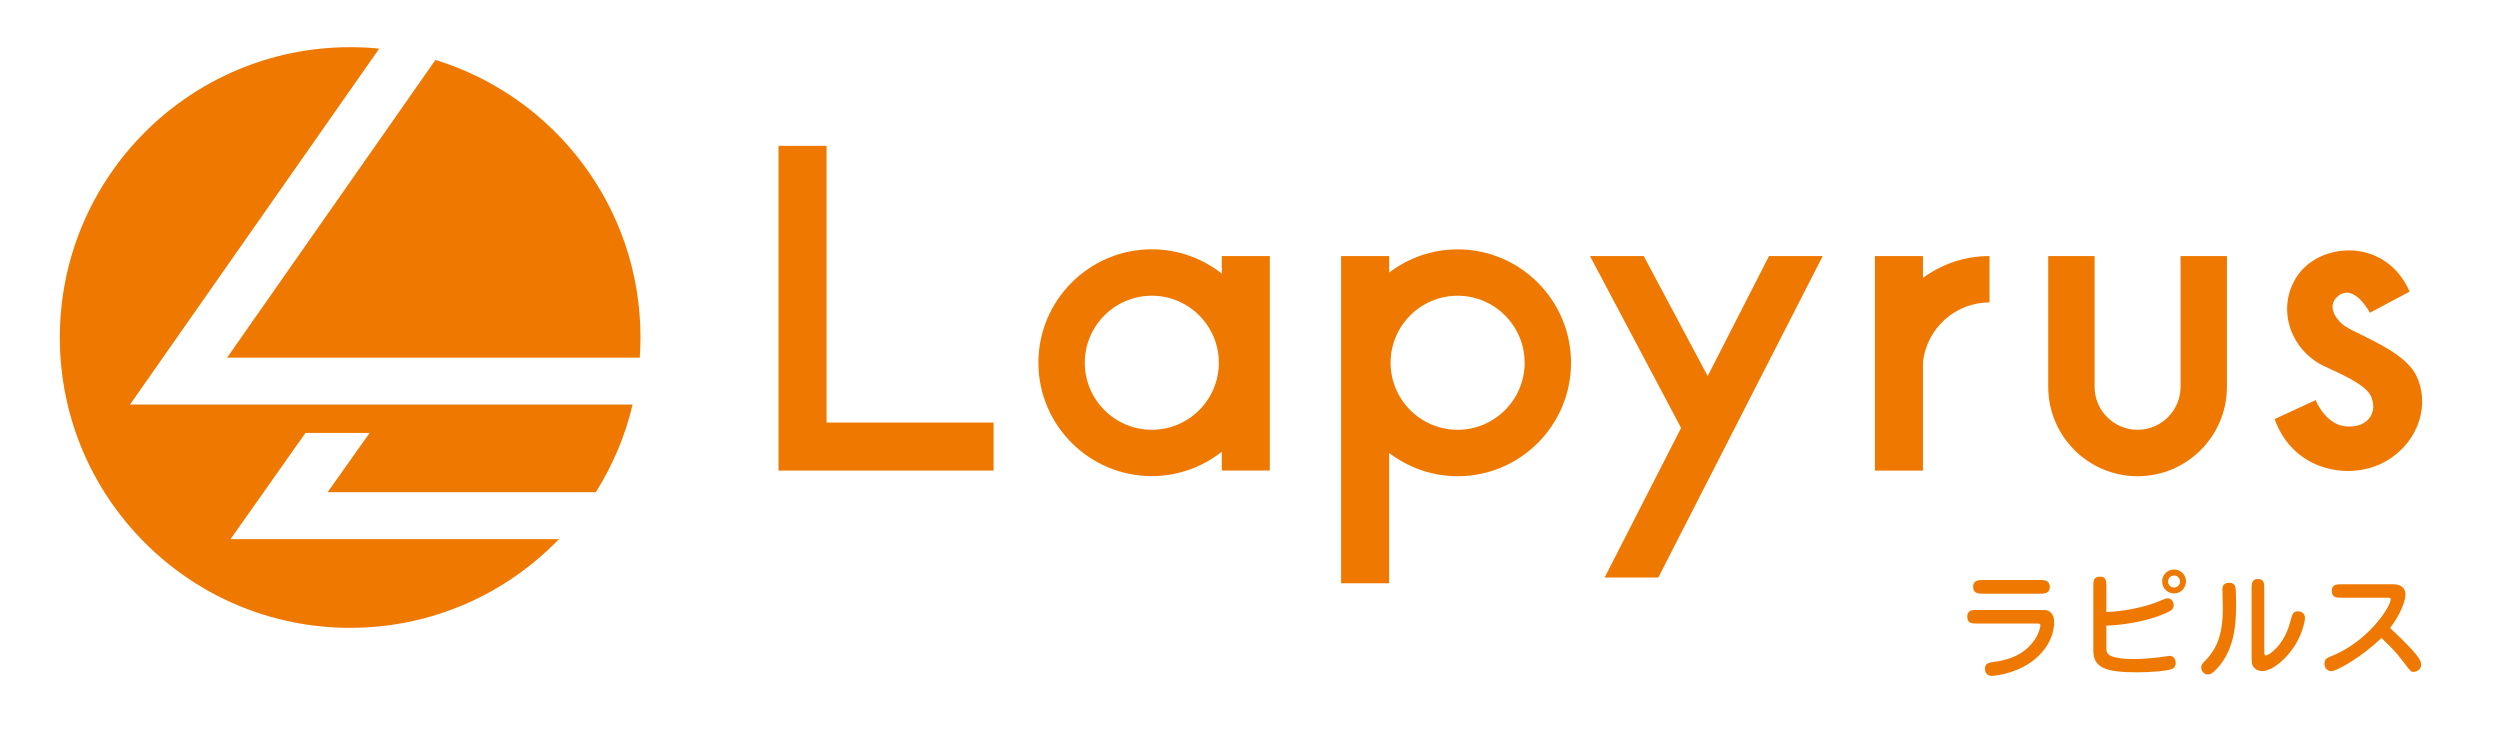 <?xml version="1.0" encoding="utf-8"?>
<!-- Generator: Adobe Illustrator 25.2.1, SVG Export Plug-In . SVG Version: 6.00 Build 0)  -->
<svg version="1.1" id="レイヤー_1" xmlns="http://www.w3.org/2000/svg" xmlns:xlink="http://www.w3.org/1999/xlink" x="0px"
	 y="0px" viewBox="0 0 434.51 127.43" style="enable-background:new 0 0 434.51 127.43;" xml:space="preserve">
<style type="text/css">
	.st0{fill:#EE7800;}
</style>
<g>
	<path class="st0" d="M65.91,8.45c-1.66-0.17-3.34-0.25-5.05-0.25C32.99,8.2,10.4,30.8,10.4,58.66c0,27.87,22.59,50.46,50.46,50.46
		c14.25,0,27.12-5.92,36.29-15.42H40.07l13.02-18.45h11.15l-7.3,10.3h46.61c2.92-4.63,5.11-9.76,6.4-15.24H22.6L65.91,8.45z"/>
	<path class="st0" d="M75.68,10.42L39.47,62.16h71.72c0.08-1.16,0.13-2.32,0.13-3.5C111.32,35.95,96.32,16.75,75.68,10.42z"/>
	<path class="st0" d="M212.35,47.56c-3.35-2.64-7.57-4.23-12.16-4.23c-10.87,0-19.71,8.84-19.71,19.71
		c0,10.87,8.84,19.71,19.71,19.71c4.59,0,8.8-1.59,12.16-4.23v3.26h8.35V44.51h-8.35V47.56z M200.19,74.7
		c-6.42,0-11.65-5.23-11.65-11.65c0-6.42,5.22-11.65,11.65-11.65c6.42,0,11.65,5.23,11.65,11.65
		C211.84,69.47,206.62,74.7,200.19,74.7z"/>
	<polygon class="st0" points="143.66,25.35 135.31,25.35 135.31,81.79 172.69,81.79 172.69,73.44 143.66,73.44 	"/>
	<path class="st0" d="M334.22,44.51h-8.35v37.28h8.35V62.91c0.65-5.81,5.59-10.35,11.57-10.35v-8.06c-4.32,0-8.32,1.42-11.57,3.79
		V44.51z"/>
	<polygon class="st0" points="296.8,65.36 285.69,44.51 276.35,44.51 292.18,74.38 278.89,100.38 288.22,100.38 316.79,44.51 
		307.46,44.51 	"/>
	<path class="st0" d="M253.34,43.34c-4.47,0-8.59,1.51-11.9,4.03v-2.86h-8.35v56.86h8.35V78.73c3.31,2.52,7.43,4.04,11.9,4.04
		c10.87,0,19.71-8.84,19.71-19.71C273.05,52.18,264.21,43.34,253.34,43.34z M253.34,74.7c-6.42,0-11.65-5.23-11.65-11.65
		c0-6.42,5.22-11.65,11.65-11.65c6.42,0,11.65,5.23,11.65,11.65C264.99,69.47,259.76,74.7,253.34,74.7z"/>
	<path class="st0" d="M378.99,67.23c0,4.12-3.35,7.47-7.47,7.47c-4.12,0-7.47-3.35-7.47-7.47V44.51h-8.06v22.72
		c0,8.57,6.97,15.54,15.53,15.54c8.57,0,15.53-6.97,15.53-15.54V44.51h-8.06V67.23z"/>
	<path class="st0" d="M419.9,65.16c-2.13-4.13-9.48-6.71-12.14-8.35c-1.63-1.01-3.53-3.59-1.42-5.33c2.85-2.35,5.56,2.88,5.56,2.88
		l6.91-3.68c-4.24-9.6-15.9-8.66-19.75-2.4c-3.48,5.66-0.8,12.85,5.2,15.51c7.21,3.2,7.78,4.53,8.13,5.99
		c0.44,1.8-0.56,4.46-4.36,4.35c-3.82-0.11-5.56-4.59-5.56-4.59l-7.13,3.3c3.3,9.29,13.57,10.87,19.63,7.15
		C420.66,76.51,422.34,69.91,419.9,65.16z"/>
</g>
<g>
	<path class="st0" d="M354.5,106.02c0.82,0,0.9,0,1.09,0.02c0.46,0.06,1.43,0.48,1.43,2.06c0,3.17-2.23,6.45-6.13,8.17
		c-2.46,1.07-4.41,1.2-4.72,1.2c-1.05,0-1.18-0.94-1.18-1.22c0-1.01,0.74-1.11,1.58-1.22c1.28-0.17,4.77-0.63,6.93-3.65
		c0.78-1.09,1.13-2.25,1.13-2.67c0-0.34-0.15-0.34-0.76-0.34h-10.25c-0.88,0-1.7,0-1.7-1.22c0-1.13,0.88-1.13,1.7-1.13H354.5z
		 M344.65,103.19c-0.69,0-1.72,0-1.72-1.2c0-1.18,1.03-1.18,1.72-1.18h9.89c0.69,0,1.72,0,1.72,1.18c0,1.2-1.03,1.2-1.72,1.2H344.65
		z"/>
	<path class="st0" d="M366.09,106.38c0.88-0.04,4.75-0.25,8.57-1.64c0.29-0.1,1.72-0.76,2.06-0.76c0.55,0,1.07,0.48,1.07,1.2
		c0,0.57-0.25,0.88-1.18,1.3c-4.54,2.06-9.91,2.25-10.52,2.25v3.23c0,1.05,0,1.15,0.15,1.47c0.44,1.03,3.3,1.11,4.6,1.11
		c1.32,0,3.44-0.15,4.77-0.34c0.21-0.02,1.26-0.21,1.49-0.21c0.86,0,1.05,0.88,1.05,1.2c0,0.76-0.44,0.97-0.59,1.05
		c-0.82,0.4-3.95,0.61-6.21,0.61c-5.56,0-7.52-0.9-7.52-3.76v-11.17c0-0.84,0-1.7,1.13-1.7s1.13,0.86,1.13,1.7V106.38z
		 M377.87,103.14c-1.16,0-2.08-0.94-2.08-2.08c0-1.15,0.92-2.08,2.08-2.08c1.13,0,2.06,0.92,2.06,2.08
		C379.93,102.2,379,103.14,377.87,103.14z M377.87,100.02c-0.59,0-1.05,0.46-1.05,1.05c0,0.57,0.46,1.05,1.05,1.05
		c0.57,0,1.03-0.48,1.03-1.05C378.9,100.48,378.44,100.02,377.87,100.02z"/>
	<path class="st0" d="M384.95,116.58c-0.32,0.31-0.71,0.65-1.24,0.65c-0.61,0-1.13-0.59-1.13-1.22c0-0.46,0.17-0.63,0.63-1.11
		c2.1-2.14,3.13-4.62,3.13-9.26c0-0.5-0.08-2.69-0.08-3.15c0-0.34,0-1.2,1.2-1.2c0.61,0,0.9,0.31,1.03,0.61
		c0.15,0.34,0.15,2.88,0.15,3.44C388.63,109.63,387.97,113.62,384.95,116.58z M393.54,113.18c0,0.48,0,0.73,0.32,0.73
		c0.46,0,3.07-1.72,4.12-5.58c0.44-1.64,0.57-2.08,1.39-2.08c0.06,0,1.24,0,1.24,1.15c0,0.78-0.59,2.77-1.41,4.2
		c-1.64,2.92-4.3,5.04-6.03,5.04c-0.44,0-1.26-0.21-1.62-0.9c-0.11-0.21-0.21-0.5-0.21-1.36v-12.05c0-0.82,0-1.7,1.11-1.7
		c1.09,0,1.09,0.88,1.09,1.7V113.18z"/>
	<path class="st0" d="M407,103.88c-0.86,0-1.72,0-1.72-1.18c0-1.15,0.84-1.15,1.72-1.15h8.96c2.12,0,2.12,1.57,2.12,1.78
		c0,1.09-0.86,3.46-2.67,5.82c1.34,1.24,2.67,2.54,3.93,3.91c0.53,0.59,1.47,1.62,1.47,2.46c0,0.99-1.01,1.26-1.3,1.26
		c-0.46,0-0.5-0.04-1.66-1.57c-1.41-1.87-1.95-2.39-3.95-4.33c-3.4,3.32-7.79,5.77-8.69,5.77c-0.69,0-1.2-0.52-1.2-1.28
		c0-0.86,0.48-1.05,1.13-1.3c6.49-2.58,10.37-8.63,10.37-9.91c0-0.27-0.08-0.27-0.63-0.27H407z"/>
</g>
</svg>
